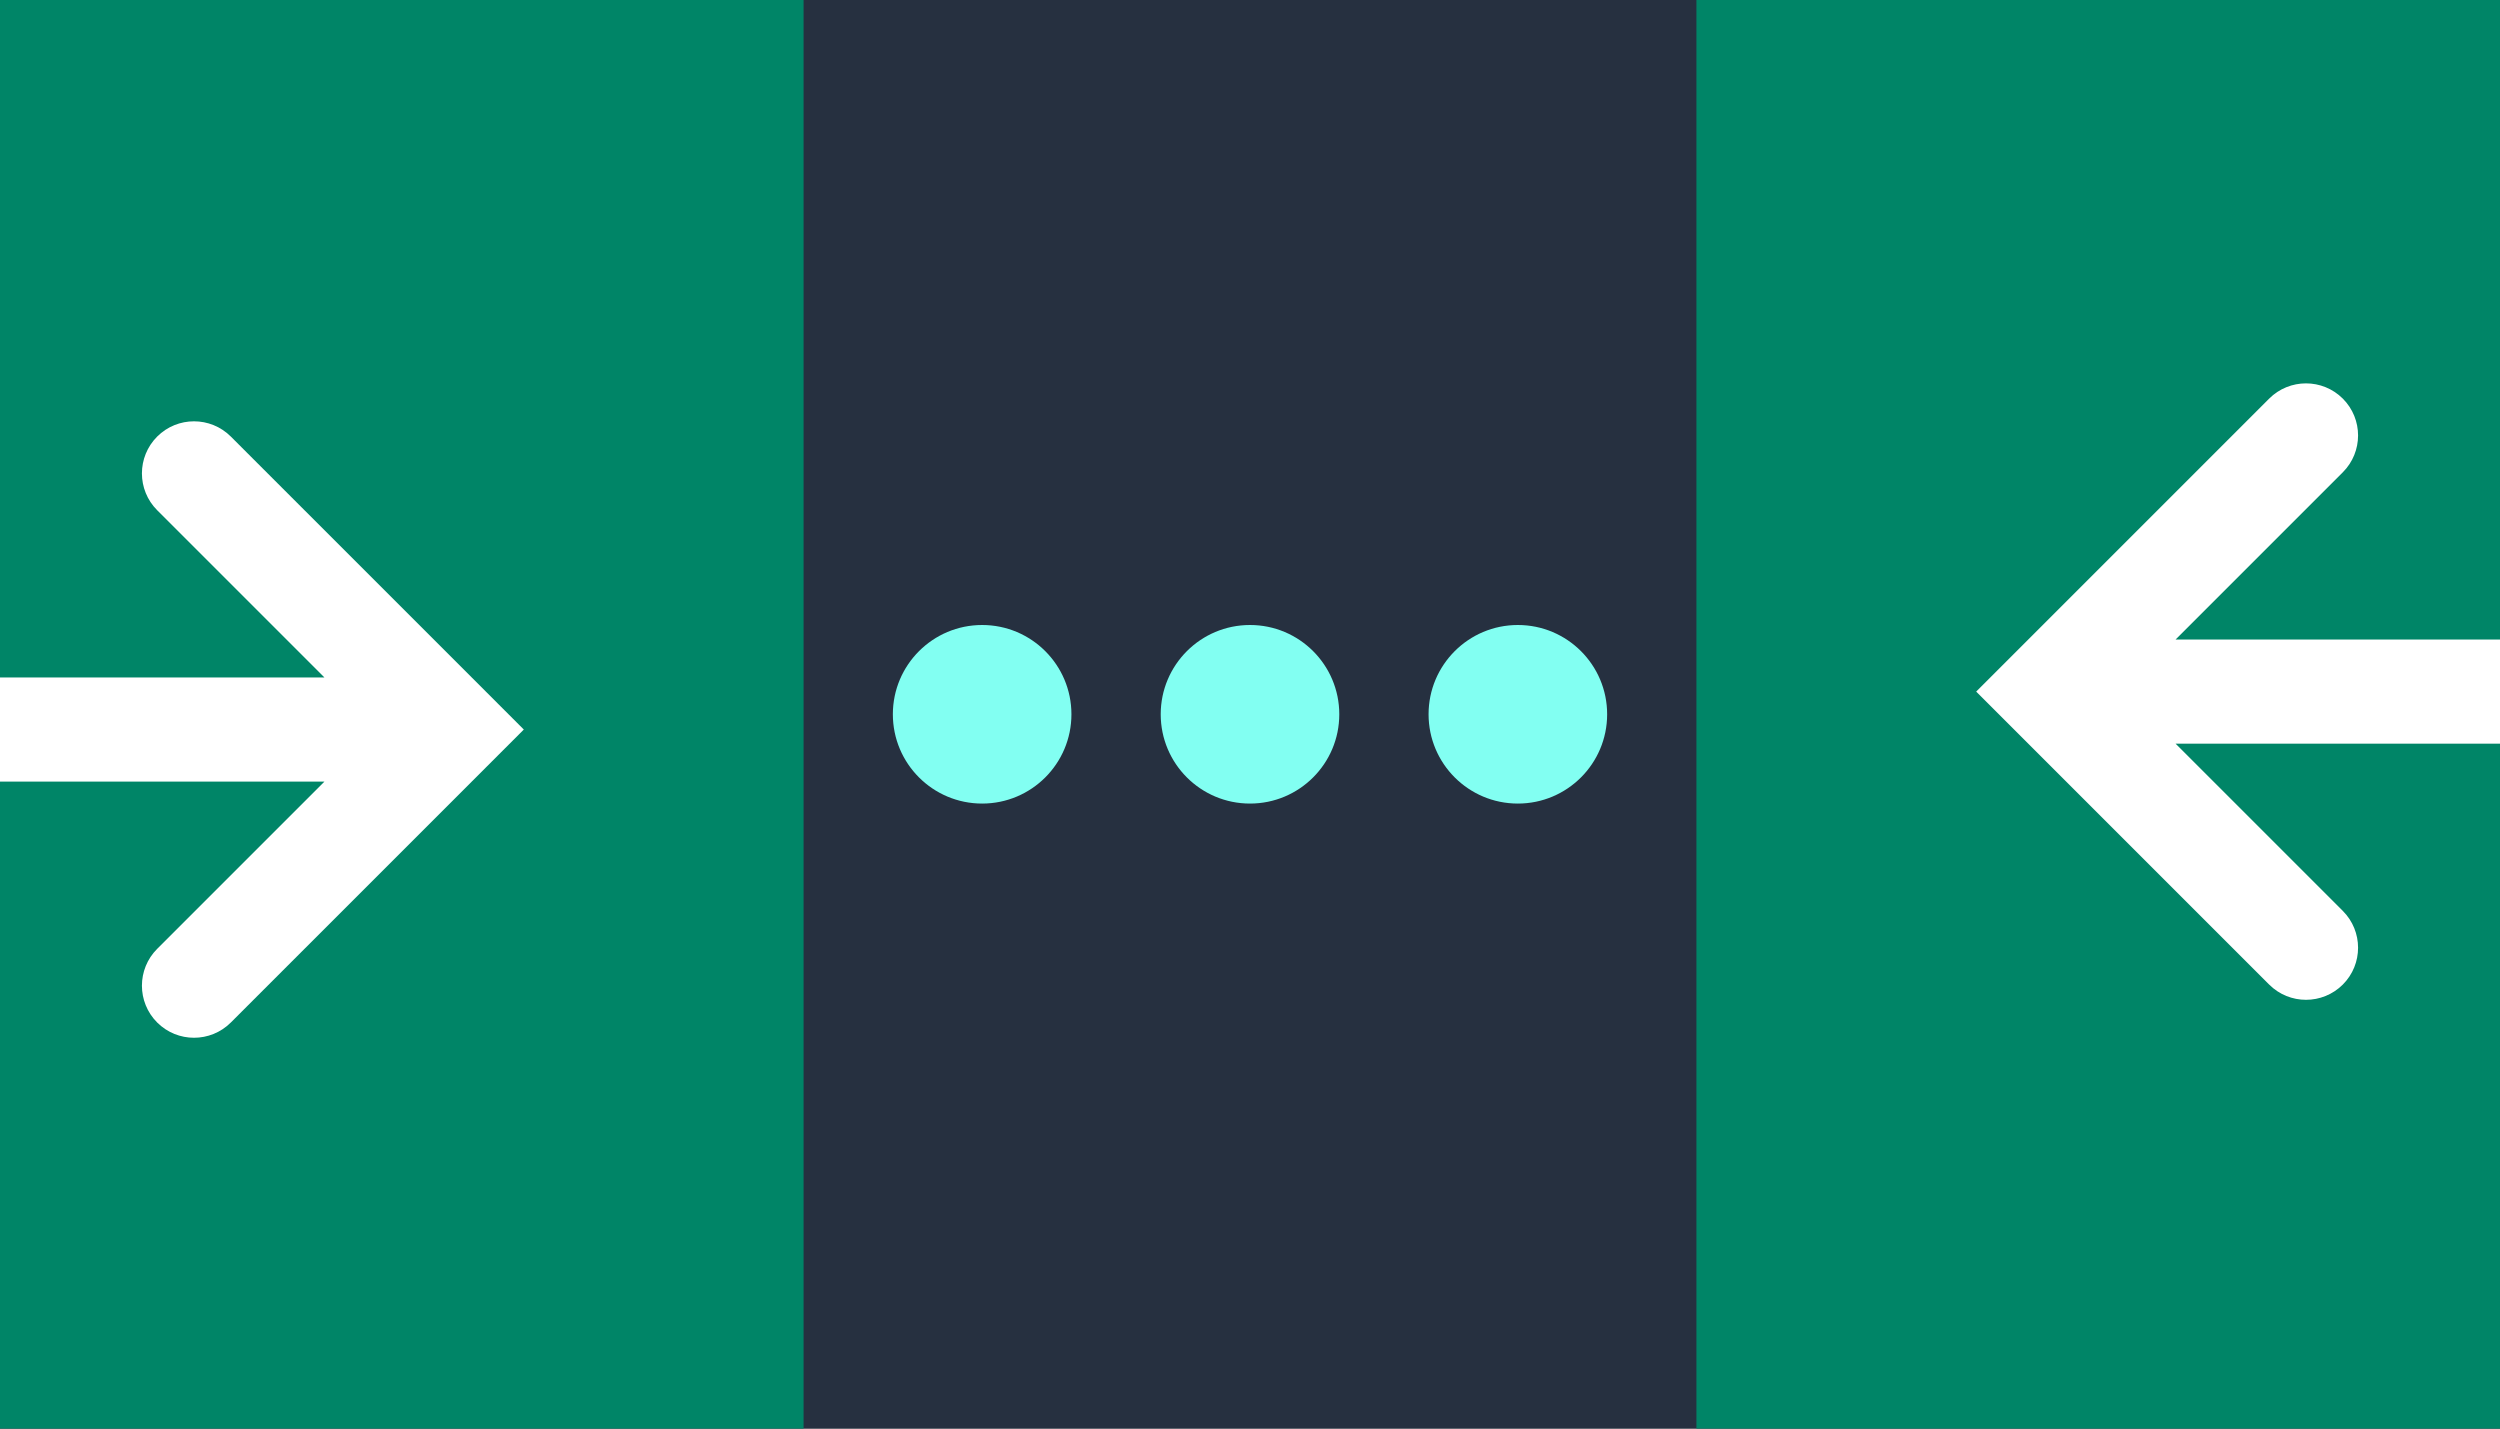 <svg width="336" height="192" viewBox="0 0 336 192" fill="none" xmlns="http://www.w3.org/2000/svg">
<rect x="0" y="0" width="336" height="192" fill="#808080" stroke="none"/>
<g clip-path="url(#clip0)">
<rect width="336" height="192" fill="#263040"/>
<rect x="-74" y="-31" width="182" height="253" rx="12" fill="#008567"/>
<path fill-rule="evenodd" clip-rule="evenodd" d="M26.782 62.918C26.392 62.527 25.758 62.527 25.368 62.918C24.977 63.308 24.977 63.942 25.368 64.332L59.086 98.05L25.368 131.768C24.977 132.158 24.977 132.792 25.368 133.182C25.758 133.573 26.392 133.573 26.782 133.182L61.207 98.757L61.914 98.05L61.207 97.343L26.782 62.918ZM-20 99.05H56.5V97.05H-20V99.05Z" fill="white"/>
<path d="M25.368 62.918L21.125 58.675L21.125 58.675L25.368 62.918ZM26.782 62.918L31.025 58.675L31.025 58.675L26.782 62.918ZM25.368 64.332L21.125 68.575L21.125 68.575L25.368 64.332ZM59.086 98.05L63.328 102.293L67.571 98.05L63.328 93.807L59.086 98.05ZM25.368 131.768L21.125 127.525L21.125 127.525L25.368 131.768ZM25.368 133.182L21.125 137.425L21.125 137.425L25.368 133.182ZM26.782 133.182L31.025 137.425L31.025 137.425L26.782 133.182ZM61.207 98.757L56.965 94.514L56.965 94.514L61.207 98.757ZM61.914 98.05L66.157 102.293L70.4 98.05L66.157 93.807L61.914 98.05ZM61.207 97.343L56.965 101.586L61.207 97.343ZM56.5 99.05V105.05H62.5V99.05H56.5ZM-20 99.05H-26V105.05H-20V99.05ZM56.5 97.05H62.5V91.05H56.5V97.05ZM-20 97.05V91.05H-26V97.05H-20ZM29.61 67.16C27.658 69.113 24.492 69.113 22.54 67.16L31.025 58.675C28.291 55.942 23.859 55.942 21.125 58.675L29.61 67.16ZM29.611 60.09C31.563 62.042 31.563 65.208 29.611 67.16L21.125 58.675C18.392 61.409 18.392 65.841 21.125 68.575L29.611 60.09ZM63.328 93.807L29.61 60.09L21.125 68.575L54.843 102.293L63.328 93.807ZM29.61 136.011L63.328 102.293L54.843 93.807L21.125 127.525L29.61 136.011ZM29.611 128.939C31.563 130.892 31.563 134.058 29.611 136.011L21.125 127.525C18.392 130.259 18.392 134.691 21.125 137.425L29.611 128.939ZM22.54 128.939C24.492 126.987 27.658 126.987 29.61 128.939L21.125 137.425C23.859 140.158 28.291 140.158 31.025 137.425L22.54 128.939ZM56.965 94.514L22.54 128.939L31.025 137.425L65.45 103L56.965 94.514ZM57.672 93.807L56.965 94.514L65.45 103L66.157 102.293L57.672 93.807ZM56.965 101.586L57.672 102.293L66.157 93.807L65.45 93.1L56.965 101.586ZM22.54 67.16L56.965 101.586L65.45 93.1L31.025 58.675L22.54 67.16ZM56.5 93.05H-20V105.05H56.5V93.05ZM50.5 97.05V99.05H62.5V97.05H50.5ZM-20 103.05H56.5V91.05H-20V103.05ZM-14 99.05V97.05H-26V99.05H-14Z" fill="white"/>
<circle cx="132" cy="96" r="12" fill="#82FFF2"/>
<circle cx="168" cy="96" r="12" fill="#82FFF2"/>
<circle cx="204" cy="96" r="12" fill="#82FFF2"/>
<rect x="410" y="222" width="182" height="253" rx="12" transform="rotate(-180 410 222)" fill="#008567"/>
<path fill-rule="evenodd" clip-rule="evenodd" d="M309.218 128.082C309.608 128.473 310.242 128.473 310.632 128.082C311.023 127.692 311.023 127.058 310.632 126.668L276.914 92.95L310.632 59.232C311.023 58.842 311.023 58.208 310.632 57.818C310.242 57.427 309.608 57.427 309.218 57.818L274.793 92.243L274.086 92.95L274.793 93.657L309.218 128.082ZM356 91.95L279.5 91.95L279.5 93.95L356 93.95L356 91.95Z" fill="white"/>
<path d="M310.632 128.082L314.875 132.325L314.875 132.325L310.632 128.082ZM309.218 128.082L304.975 132.325L304.975 132.325L309.218 128.082ZM310.632 126.668L314.875 122.425L314.875 122.425L310.632 126.668ZM276.914 92.95L272.672 88.707L268.429 92.95L272.672 97.193L276.914 92.95ZM310.632 59.232L314.875 63.475L314.875 63.475L310.632 59.232ZM310.632 57.818L314.875 53.575L314.875 53.575L310.632 57.818ZM309.218 57.818L304.975 53.575L304.975 53.575L309.218 57.818ZM274.793 92.243L279.036 96.486L279.036 96.486L274.793 92.243ZM274.086 92.95L269.843 88.707L265.6 92.95L269.843 97.193L274.086 92.95ZM274.793 93.657L279.036 89.415L274.793 93.657ZM279.5 91.95L279.5 85.95L273.5 85.95L273.5 91.95L279.5 91.95ZM356 91.95L362 91.95L362 85.95L356 85.95L356 91.95ZM279.5 93.95L273.5 93.95L273.5 99.95L279.5 99.95L279.5 93.95ZM356 93.95L356 99.95L362 99.95L362 93.95L356 93.95ZM306.389 123.839C308.342 121.887 311.508 121.887 313.461 123.839L304.975 132.325C307.709 135.058 312.141 135.058 314.875 132.325L306.389 123.839ZM306.389 130.911C304.437 128.958 304.437 125.792 306.389 123.839L314.875 132.325C317.608 129.591 317.608 125.159 314.875 122.425L306.389 130.911ZM272.672 97.193L306.389 130.911L314.875 122.425L281.157 88.707L272.672 97.193ZM306.389 54.989L272.672 88.707L281.157 97.193L314.875 63.475L306.389 54.989ZM306.389 62.06C304.437 60.108 304.437 56.942 306.389 54.989L314.875 63.475C317.608 60.741 317.608 56.309 314.875 53.575L306.389 62.06ZM313.46 62.061C311.508 64.013 308.342 64.013 306.39 62.061L314.875 53.575C312.141 50.842 307.709 50.842 304.975 53.575L313.46 62.061ZM279.036 96.486L313.461 62.06L304.975 53.575L270.55 88L279.036 96.486ZM278.328 97.193L279.036 96.486L270.55 88L269.843 88.707L278.328 97.193ZM279.036 89.415L278.328 88.707L269.843 97.193L270.55 97.9L279.036 89.415ZM313.461 123.839L279.036 89.415L270.55 97.9L304.975 132.325L313.461 123.839ZM279.5 97.95L356 97.95L356 85.95L279.5 85.95L279.5 97.95ZM285.5 93.95L285.5 91.95L273.5 91.95L273.5 93.95L285.5 93.95ZM356 87.95L279.5 87.95L279.5 99.95L356 99.95L356 87.95ZM350 91.95L350 93.95L362 93.95L362 91.95L350 91.95Z" fill="white"/>
</g>
<defs>
<clipPath id="clip0">
<rect width="336" height="192" fill="white"/>
</clipPath>
</defs>
</svg>
